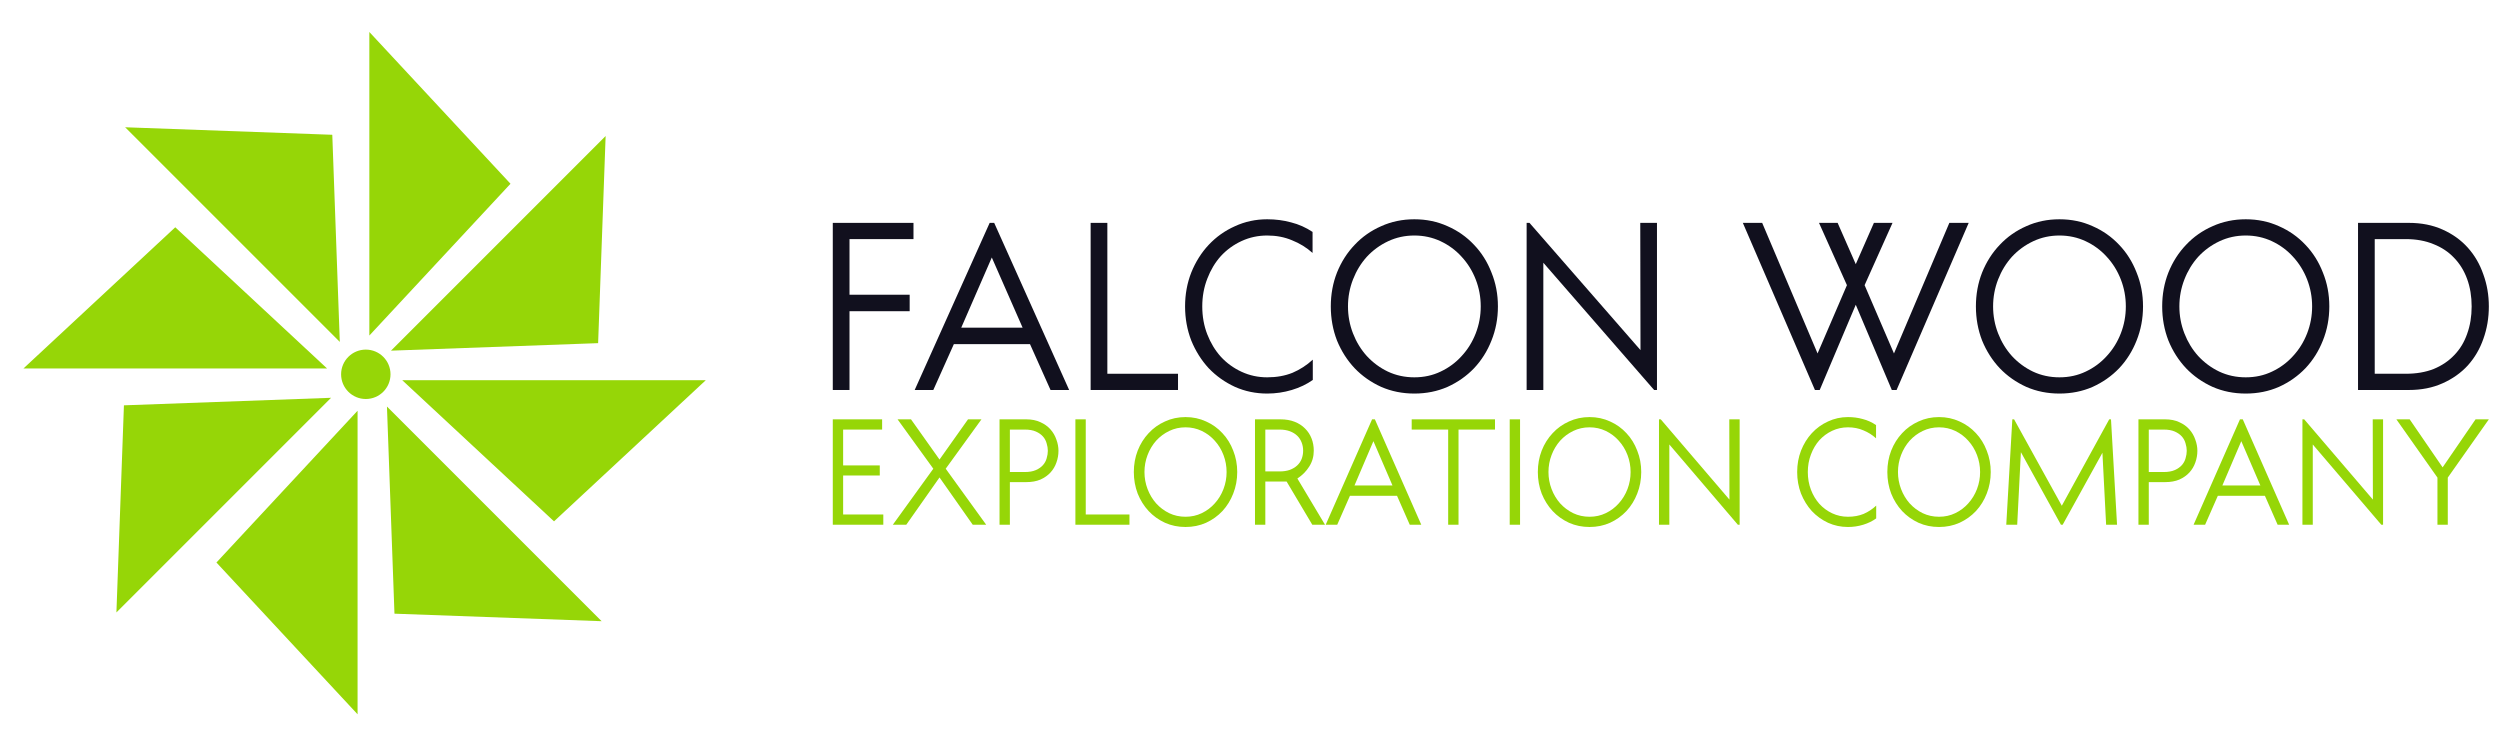 <svg width="201" height="60" viewBox="0 0 201 60" fill="none" xmlns="http://www.w3.org/2000/svg">
<path d="M14.091 18.273L26.294 29.622H1.888L14.091 18.273Z" fill="#96D607"/>
<path d="M26.716 10.836L27.32 27.49L10.062 10.232L26.716 10.836Z" fill="#96D607"/>
<path d="M41.044 14.774L29.695 26.977L29.695 2.571L41.044 14.774Z" fill="#96D607"/>
<path d="M48.089 27.589L31.435 28.193L48.693 10.935L48.089 27.589Z" fill="#96D607"/>
<path d="M44.543 41.916L32.34 30.568L56.746 30.568L44.543 41.916Z" fill="#96D607"/>
<path d="M31.715 49.34L31.111 32.686L48.369 49.944L31.715 49.34Z" fill="#96D607"/>
<path d="M17.401 45.226L28.749 33.023L28.749 57.429L17.401 45.226Z" fill="#96D607"/>
<path d="M9.964 32.588L26.618 31.983L9.36 49.241L9.964 32.588Z" fill="#96D607"/>
<circle cx="29.411" cy="30.094" r="1.986" fill="#96D607"/>
<path d="M200.103 24.637C200.103 25.558 199.956 26.428 199.662 27.247C199.38 28.053 198.965 28.764 198.414 29.378C197.864 29.979 197.186 30.459 196.38 30.818C195.586 31.176 194.684 31.355 193.673 31.355H189.585V17.919H193.673C194.684 17.919 195.586 18.098 196.38 18.456C197.186 18.814 197.864 19.301 198.414 19.915C198.965 20.529 199.38 21.246 199.662 22.065C199.956 22.871 200.103 23.728 200.103 24.637ZM198.721 24.637C198.721 23.831 198.6 23.095 198.357 22.43C198.114 21.764 197.762 21.195 197.301 20.721C196.853 20.248 196.303 19.883 195.65 19.627C194.998 19.358 194.255 19.224 193.424 19.224H190.928V30.05H193.424C194.268 30.05 195.017 29.922 195.669 29.666C196.322 29.397 196.872 29.026 197.32 28.553C197.781 28.079 198.126 27.51 198.357 26.844C198.6 26.179 198.721 25.443 198.721 24.637Z" fill="#11101E"/>
<path d="M187.277 24.636C187.277 25.608 187.104 26.523 186.759 27.381C186.426 28.225 185.959 28.968 185.357 29.607C184.756 30.234 184.046 30.733 183.227 31.105C182.408 31.463 181.518 31.642 180.559 31.642C179.599 31.642 178.71 31.463 177.891 31.105C177.072 30.733 176.361 30.234 175.76 29.607C175.158 28.968 174.685 28.225 174.34 27.381C174.007 26.523 173.84 25.608 173.84 24.636C173.84 23.663 174.007 22.755 174.34 21.91C174.685 21.053 175.158 20.311 175.76 19.684C176.361 19.044 177.072 18.545 177.891 18.186C178.71 17.815 179.599 17.63 180.559 17.63C181.518 17.63 182.408 17.815 183.227 18.186C184.046 18.545 184.756 19.044 185.357 19.684C185.959 20.311 186.426 21.053 186.759 21.91C187.104 22.755 187.277 23.663 187.277 24.636ZM185.895 24.636C185.895 23.881 185.76 23.158 185.492 22.467C185.223 21.776 184.845 21.168 184.359 20.643C183.886 20.119 183.323 19.703 182.67 19.396C182.017 19.089 181.314 18.935 180.559 18.935C179.804 18.935 179.1 19.089 178.447 19.396C177.795 19.703 177.225 20.119 176.739 20.643C176.265 21.168 175.894 21.776 175.626 22.467C175.357 23.158 175.222 23.881 175.222 24.636C175.222 25.391 175.357 26.114 175.626 26.805C175.894 27.496 176.265 28.104 176.739 28.628C177.225 29.153 177.788 29.569 178.428 29.876C179.081 30.183 179.791 30.337 180.559 30.337C181.326 30.337 182.03 30.183 182.67 29.876C183.323 29.569 183.886 29.153 184.359 28.628C184.845 28.104 185.223 27.496 185.492 26.805C185.76 26.114 185.895 25.391 185.895 24.636Z" fill="#11101E"/>
<path d="M172.299 24.636C172.299 25.608 172.126 26.523 171.781 27.381C171.448 28.225 170.981 28.968 170.38 29.607C169.778 30.234 169.068 30.733 168.249 31.105C167.43 31.463 166.541 31.642 165.581 31.642C164.621 31.642 163.732 31.463 162.913 31.105C162.094 30.733 161.384 30.234 160.782 29.607C160.181 28.968 159.707 28.225 159.362 27.381C159.029 26.523 158.863 25.608 158.863 24.636C158.863 23.663 159.029 22.755 159.362 21.91C159.707 21.053 160.181 20.311 160.782 19.684C161.384 19.044 162.094 18.545 162.913 18.186C163.732 17.815 164.621 17.63 165.581 17.63C166.541 17.63 167.43 17.815 168.249 18.186C169.068 18.545 169.778 19.044 170.38 19.684C170.981 20.311 171.448 21.053 171.781 21.91C172.126 22.755 172.299 23.663 172.299 24.636ZM170.917 24.636C170.917 23.881 170.783 23.158 170.514 22.467C170.245 21.776 169.868 21.168 169.381 20.643C168.908 20.119 168.345 19.703 167.692 19.396C167.04 19.089 166.336 18.935 165.581 18.935C164.826 18.935 164.122 19.089 163.469 19.396C162.817 19.703 162.247 20.119 161.761 20.643C161.288 21.168 160.917 21.776 160.648 22.467C160.379 23.158 160.245 23.881 160.245 24.636C160.245 25.391 160.379 26.114 160.648 26.805C160.917 27.496 161.288 28.104 161.761 28.628C162.247 29.153 162.81 29.569 163.45 29.876C164.103 30.183 164.813 30.337 165.581 30.337C166.349 30.337 167.052 30.183 167.692 29.876C168.345 29.569 168.908 29.153 169.381 28.628C169.868 28.104 170.245 27.496 170.514 26.805C170.783 26.114 170.917 25.391 170.917 24.636Z" fill="#11101E"/>
<path d="M158.283 17.919L152.486 31.355H152.102L149.204 24.503L146.305 31.355H145.921L140.124 17.919H141.679L146.132 28.418L148.493 22.928L146.248 17.919H147.745L149.204 21.239L150.662 17.919H152.159L149.914 22.928L152.275 28.418L156.728 17.919H158.283Z" fill="#11101E"/>
<path d="M133.221 31.355H132.991L124.084 21.124V31.355H122.741V17.919H122.971L131.896 28.149L131.877 17.919H133.221V31.355Z" fill="#11101E"/>
<path d="M120.433 24.636C120.433 25.608 120.26 26.523 119.914 27.381C119.582 28.225 119.115 28.968 118.513 29.607C117.912 30.234 117.202 30.733 116.383 31.105C115.564 31.463 114.674 31.642 113.714 31.642C112.755 31.642 111.865 31.463 111.046 31.105C110.227 30.733 109.517 30.234 108.916 29.607C108.314 28.968 107.841 28.225 107.495 27.381C107.163 26.523 106.996 25.608 106.996 24.636C106.996 23.663 107.163 22.755 107.495 21.91C107.841 21.053 108.314 20.311 108.916 19.684C109.517 19.044 110.227 18.545 111.046 18.186C111.865 17.815 112.755 17.63 113.714 17.63C114.674 17.63 115.564 17.815 116.383 18.186C117.202 18.545 117.912 19.044 118.513 19.684C119.115 20.311 119.582 21.053 119.914 21.91C120.26 22.755 120.433 23.663 120.433 24.636ZM119.051 24.636C119.051 23.881 118.916 23.158 118.648 22.467C118.379 21.776 118.001 21.168 117.515 20.643C117.042 20.119 116.479 19.703 115.826 19.396C115.173 19.089 114.469 18.935 113.714 18.935C112.96 18.935 112.256 19.089 111.603 19.396C110.95 19.703 110.381 20.119 109.895 20.643C109.421 21.168 109.05 21.776 108.781 22.467C108.513 23.158 108.378 23.881 108.378 24.636C108.378 25.391 108.513 26.114 108.781 26.805C109.05 27.496 109.421 28.104 109.895 28.628C110.381 29.153 110.944 29.569 111.584 29.876C112.237 30.183 112.947 30.337 113.714 30.337C114.482 30.337 115.186 30.183 115.826 29.876C116.479 29.569 117.042 29.153 117.515 28.628C118.001 28.104 118.379 27.496 118.648 26.805C118.916 26.114 119.051 25.391 119.051 24.636Z" fill="#11101E"/>
<path d="M105.549 28.916V30.548C105.063 30.893 104.5 31.162 103.86 31.354C103.221 31.546 102.561 31.642 101.883 31.642C100.962 31.642 100.098 31.463 99.292 31.105C98.486 30.733 97.782 30.234 97.181 29.607C96.592 28.968 96.125 28.225 95.779 27.381C95.447 26.523 95.28 25.608 95.28 24.636C95.28 23.663 95.447 22.755 95.779 21.91C96.125 21.053 96.592 20.311 97.181 19.684C97.782 19.044 98.486 18.545 99.292 18.186C100.098 17.815 100.962 17.63 101.883 17.63C102.561 17.63 103.201 17.713 103.803 17.879C104.417 18.033 104.993 18.289 105.53 18.647V20.336C105.044 19.901 104.494 19.562 103.88 19.319C103.278 19.063 102.613 18.935 101.883 18.935C101.154 18.935 100.469 19.082 99.829 19.377C99.19 19.671 98.633 20.074 98.159 20.586C97.699 21.098 97.334 21.706 97.065 22.409C96.797 23.1 96.662 23.843 96.662 24.636C96.662 25.442 96.797 26.191 97.065 26.882C97.334 27.573 97.699 28.174 98.159 28.686C98.633 29.198 99.19 29.601 99.829 29.895C100.469 30.19 101.154 30.337 101.883 30.337C102.638 30.337 103.316 30.215 103.918 29.972C104.519 29.716 105.063 29.364 105.549 28.916Z" fill="#11101E"/>
<path d="M94.712 31.355H87.687V17.919H89.031V30.05H94.712V31.355Z" fill="#11101E"/>
<path d="M85.96 31.355H84.463L82.813 27.67H76.689L75.039 31.355H73.541L79.569 17.919H79.933L85.96 31.355ZM82.218 26.345L79.741 20.702L77.284 26.345H82.218Z" fill="#11101E"/>
<path d="M73.444 19.224H68.3V23.696H73.137V25.021H68.3V31.355H66.956V17.919H73.444V19.224Z" fill="#11101E"/>
<path d="M200.103 33.715L196.802 38.399V42.188H195.971V38.399L192.669 33.715H193.738L196.386 37.576L199.034 33.715H200.103Z" fill="#96D607"/>
<path d="M191.599 42.188H191.457L185.947 35.736V42.188H185.115V33.715H185.258L190.78 40.167L190.768 33.715H191.599V42.188Z" fill="#96D607"/>
<path d="M184.048 42.188H183.121L182.1 39.864H178.312L177.291 42.188H176.365L180.093 33.715H180.319L184.048 42.188ZM181.732 39.029L180.2 35.47L178.68 39.029H181.732Z" fill="#96D607"/>
<path d="M176.669 36.245C176.669 36.567 176.613 36.882 176.503 37.189C176.4 37.487 176.241 37.754 176.028 37.988C175.814 38.222 175.545 38.411 175.22 38.557C174.895 38.694 174.515 38.762 174.08 38.762H172.762V42.188H171.931V33.715H174.08C174.515 33.715 174.895 33.791 175.22 33.945C175.545 34.09 175.814 34.283 176.028 34.526C176.241 34.768 176.4 35.042 176.503 35.349C176.613 35.647 176.669 35.946 176.669 36.245ZM175.814 36.245C175.814 36.051 175.782 35.853 175.719 35.651C175.663 35.442 175.564 35.256 175.422 35.095C175.279 34.933 175.089 34.8 174.852 34.695C174.614 34.59 174.318 34.538 173.961 34.538H172.762V37.951H173.961C174.318 37.951 174.614 37.899 174.852 37.794C175.089 37.689 175.279 37.556 175.422 37.395C175.564 37.233 175.663 37.052 175.719 36.85C175.782 36.64 175.814 36.438 175.814 36.245Z" fill="#96D607"/>
<path d="M170.21 42.188H169.332L169.035 36.402L165.84 42.188H165.698L162.48 36.353L162.183 42.188H161.304L161.791 33.715H161.933L165.769 40.663L169.581 33.715H169.724L170.21 42.188Z" fill="#96D607"/>
<path d="M160.055 37.952C160.055 38.565 159.948 39.142 159.734 39.683C159.528 40.215 159.239 40.684 158.867 41.087C158.495 41.483 158.056 41.797 157.549 42.031C157.042 42.257 156.492 42.37 155.898 42.37C155.304 42.37 154.754 42.257 154.248 42.031C153.741 41.797 153.302 41.483 152.929 41.087C152.557 40.684 152.264 40.215 152.051 39.683C151.845 39.142 151.742 38.565 151.742 37.952C151.742 37.339 151.845 36.766 152.051 36.233C152.264 35.692 152.557 35.224 152.929 34.829C153.302 34.425 153.741 34.111 154.248 33.885C154.754 33.651 155.304 33.533 155.898 33.533C156.492 33.533 157.042 33.651 157.549 33.885C158.056 34.111 158.495 34.425 158.867 34.829C159.239 35.224 159.528 35.692 159.734 36.233C159.948 36.766 160.055 37.339 160.055 37.952ZM159.2 37.952C159.2 37.476 159.116 37.02 158.95 36.584C158.784 36.148 158.55 35.765 158.25 35.434C157.957 35.103 157.608 34.841 157.205 34.647C156.801 34.453 156.365 34.357 155.898 34.357C155.431 34.357 154.996 34.453 154.592 34.647C154.188 34.841 153.836 35.103 153.535 35.434C153.242 35.765 153.013 36.148 152.846 36.584C152.68 37.02 152.597 37.476 152.597 37.952C152.597 38.428 152.68 38.884 152.846 39.32C153.013 39.755 153.242 40.139 153.535 40.47C153.836 40.801 154.184 41.063 154.58 41.257C154.984 41.45 155.423 41.547 155.898 41.547C156.373 41.547 156.809 41.45 157.205 41.257C157.608 41.063 157.957 40.801 158.25 40.47C158.55 40.139 158.784 39.755 158.95 39.32C159.116 38.884 159.2 38.428 159.2 37.952Z" fill="#96D607"/>
<path d="M150.846 40.651V41.68C150.545 41.898 150.197 42.068 149.801 42.189C149.405 42.31 148.997 42.37 148.578 42.37C148.008 42.37 147.473 42.257 146.974 42.031C146.476 41.797 146.04 41.483 145.668 41.087C145.304 40.684 145.015 40.215 144.801 39.683C144.595 39.142 144.493 38.565 144.493 37.952C144.493 37.339 144.595 36.766 144.801 36.233C145.015 35.692 145.304 35.224 145.668 34.829C146.04 34.425 146.476 34.111 146.974 33.885C147.473 33.651 148.008 33.533 148.578 33.533C148.997 33.533 149.393 33.586 149.765 33.691C150.145 33.788 150.501 33.949 150.834 34.175V35.24C150.533 34.966 150.193 34.752 149.813 34.599C149.441 34.437 149.029 34.357 148.578 34.357C148.126 34.357 147.703 34.449 147.307 34.635C146.911 34.821 146.567 35.075 146.274 35.398C145.989 35.72 145.763 36.104 145.597 36.548C145.431 36.983 145.348 37.452 145.348 37.952C145.348 38.46 145.431 38.932 145.597 39.368C145.763 39.804 145.989 40.183 146.274 40.506C146.567 40.829 146.911 41.083 147.307 41.269C147.703 41.454 148.126 41.547 148.578 41.547C149.045 41.547 149.464 41.47 149.836 41.317C150.208 41.156 150.545 40.934 150.846 40.651Z" fill="#96D607"/>
<path d="M139.867 42.188H139.724L134.214 35.736V42.188H133.383V33.715H133.525L139.047 40.167L139.035 33.715H139.867V42.188Z" fill="#96D607"/>
<path d="M131.955 37.952C131.955 38.565 131.848 39.142 131.634 39.683C131.428 40.215 131.139 40.684 130.767 41.087C130.395 41.483 129.956 41.797 129.449 42.031C128.943 42.257 128.392 42.37 127.799 42.37C127.205 42.37 126.655 42.257 126.148 42.031C125.641 41.797 125.202 41.483 124.83 41.087C124.458 40.684 124.165 40.215 123.951 39.683C123.745 39.142 123.642 38.565 123.642 37.952C123.642 37.339 123.745 36.766 123.951 36.233C124.165 35.692 124.458 35.224 124.83 34.829C125.202 34.425 125.641 34.111 126.148 33.885C126.655 33.651 127.205 33.533 127.799 33.533C128.392 33.533 128.943 33.651 129.449 33.885C129.956 34.111 130.395 34.425 130.767 34.829C131.139 35.224 131.428 35.692 131.634 36.233C131.848 36.766 131.955 37.339 131.955 37.952ZM131.1 37.952C131.1 37.476 131.017 37.02 130.851 36.584C130.684 36.148 130.451 35.765 130.15 35.434C129.857 35.103 129.509 34.841 129.105 34.647C128.701 34.453 128.266 34.357 127.799 34.357C127.332 34.357 126.896 34.453 126.492 34.647C126.089 34.841 125.736 35.103 125.435 35.434C125.143 35.765 124.913 36.148 124.747 36.584C124.58 37.02 124.497 37.476 124.497 37.952C124.497 38.428 124.58 38.884 124.747 39.32C124.913 39.755 125.143 40.139 125.435 40.47C125.736 40.801 126.085 41.063 126.48 41.257C126.884 41.45 127.324 41.547 127.799 41.547C128.274 41.547 128.709 41.45 129.105 41.257C129.509 41.063 129.857 40.801 130.15 40.47C130.451 40.139 130.684 39.755 130.851 39.32C131.017 38.884 131.1 38.428 131.1 37.952Z" fill="#96D607"/>
<path d="M122.212 42.188H121.381V33.715H122.212V42.188Z" fill="#96D607"/>
<path d="M120.198 34.538H117.265V42.188H116.433V34.538H113.5V33.715H120.198V34.538Z" fill="#96D607"/>
<path d="M114.27 42.188H113.344L112.322 39.864H108.534L107.513 42.188H106.587L110.316 33.715H110.541L114.27 42.188ZM111.954 39.029L110.422 35.47L108.902 39.029H111.954Z" fill="#96D607"/>
<path d="M106.53 42.188H105.508L103.442 38.714H101.732V42.188H100.901V33.715H102.955C103.375 33.715 103.751 33.779 104.083 33.908C104.416 34.037 104.697 34.219 104.926 34.453C105.156 34.679 105.33 34.945 105.449 35.252C105.568 35.559 105.627 35.886 105.627 36.233C105.627 36.709 105.504 37.136 105.259 37.516C105.021 37.895 104.705 38.214 104.309 38.472L106.53 42.188ZM104.772 36.233C104.772 35.998 104.732 35.781 104.653 35.579C104.574 35.369 104.455 35.187 104.297 35.034C104.139 34.881 103.941 34.76 103.703 34.671C103.466 34.582 103.189 34.538 102.872 34.538H101.732V37.903H102.872C103.181 37.903 103.454 37.863 103.691 37.782C103.929 37.693 104.127 37.576 104.285 37.431C104.451 37.278 104.574 37.1 104.653 36.898C104.732 36.688 104.772 36.467 104.772 36.233Z" fill="#96D607"/>
<path d="M99.473 37.952C99.473 38.565 99.366 39.142 99.152 39.683C98.946 40.215 98.657 40.684 98.285 41.087C97.913 41.483 97.474 41.797 96.967 42.031C96.46 42.257 95.91 42.37 95.317 42.37C94.723 42.37 94.172 42.257 93.666 42.031C93.159 41.797 92.72 41.483 92.348 41.087C91.976 40.684 91.683 40.215 91.469 39.683C91.263 39.142 91.16 38.565 91.16 37.952C91.16 37.339 91.263 36.766 91.469 36.233C91.683 35.692 91.976 35.224 92.348 34.829C92.72 34.425 93.159 34.111 93.666 33.885C94.172 33.651 94.723 33.533 95.317 33.533C95.91 33.533 96.46 33.651 96.967 33.885C97.474 34.111 97.913 34.425 98.285 34.829C98.657 35.224 98.946 35.692 99.152 36.233C99.366 36.766 99.473 37.339 99.473 37.952ZM98.618 37.952C98.618 37.476 98.535 37.02 98.368 36.584C98.202 36.148 97.969 35.765 97.668 35.434C97.375 35.103 97.026 34.841 96.623 34.647C96.219 34.453 95.784 34.357 95.317 34.357C94.849 34.357 94.414 34.453 94.01 34.647C93.606 34.841 93.254 35.103 92.953 35.434C92.66 35.765 92.431 36.148 92.264 36.584C92.098 37.02 92.015 37.476 92.015 37.952C92.015 38.428 92.098 38.884 92.264 39.32C92.431 39.755 92.66 40.139 92.953 40.47C93.254 40.801 93.603 41.063 93.998 41.257C94.402 41.45 94.841 41.547 95.317 41.547C95.791 41.547 96.227 41.45 96.623 41.257C97.026 41.063 97.375 40.801 97.668 40.47C97.969 40.139 98.202 39.755 98.368 39.32C98.535 38.884 98.618 38.428 98.618 37.952Z" fill="#96D607"/>
<path d="M90.809 42.188H86.462V33.715H87.294V41.365H90.809V42.188Z" fill="#96D607"/>
<path d="M85.101 36.245C85.101 36.567 85.046 36.882 84.935 37.189C84.832 37.487 84.674 37.754 84.46 37.988C84.246 38.222 83.977 38.411 83.652 38.557C83.328 38.694 82.948 38.762 82.512 38.762H81.194V42.188H80.363V33.715H82.512C82.948 33.715 83.328 33.791 83.652 33.945C83.977 34.09 84.246 34.283 84.46 34.526C84.674 34.768 84.832 35.042 84.935 35.349C85.046 35.647 85.101 35.946 85.101 36.245ZM84.246 36.245C84.246 36.051 84.214 35.853 84.151 35.651C84.096 35.442 83.997 35.256 83.854 35.095C83.712 34.933 83.522 34.8 83.284 34.695C83.047 34.59 82.75 34.538 82.394 34.538H81.194V37.951H82.394C82.75 37.951 83.047 37.899 83.284 37.794C83.522 37.689 83.712 37.556 83.854 37.395C83.997 37.233 84.096 37.052 84.151 36.85C84.214 36.64 84.246 36.438 84.246 36.245Z" fill="#96D607"/>
<path d="M79.289 42.188H78.208L75.537 38.387L72.865 42.188H71.784L75.038 37.685L72.164 33.715H73.245L75.537 36.947L77.828 33.715H78.909L76.035 37.685L79.289 42.188Z" fill="#96D607"/>
<path d="M71.018 42.188H66.956V33.715H70.923V34.538H67.788V37.419H70.733V38.23H67.788V41.365H71.018V42.188Z" fill="#96D607"/>
</svg>
